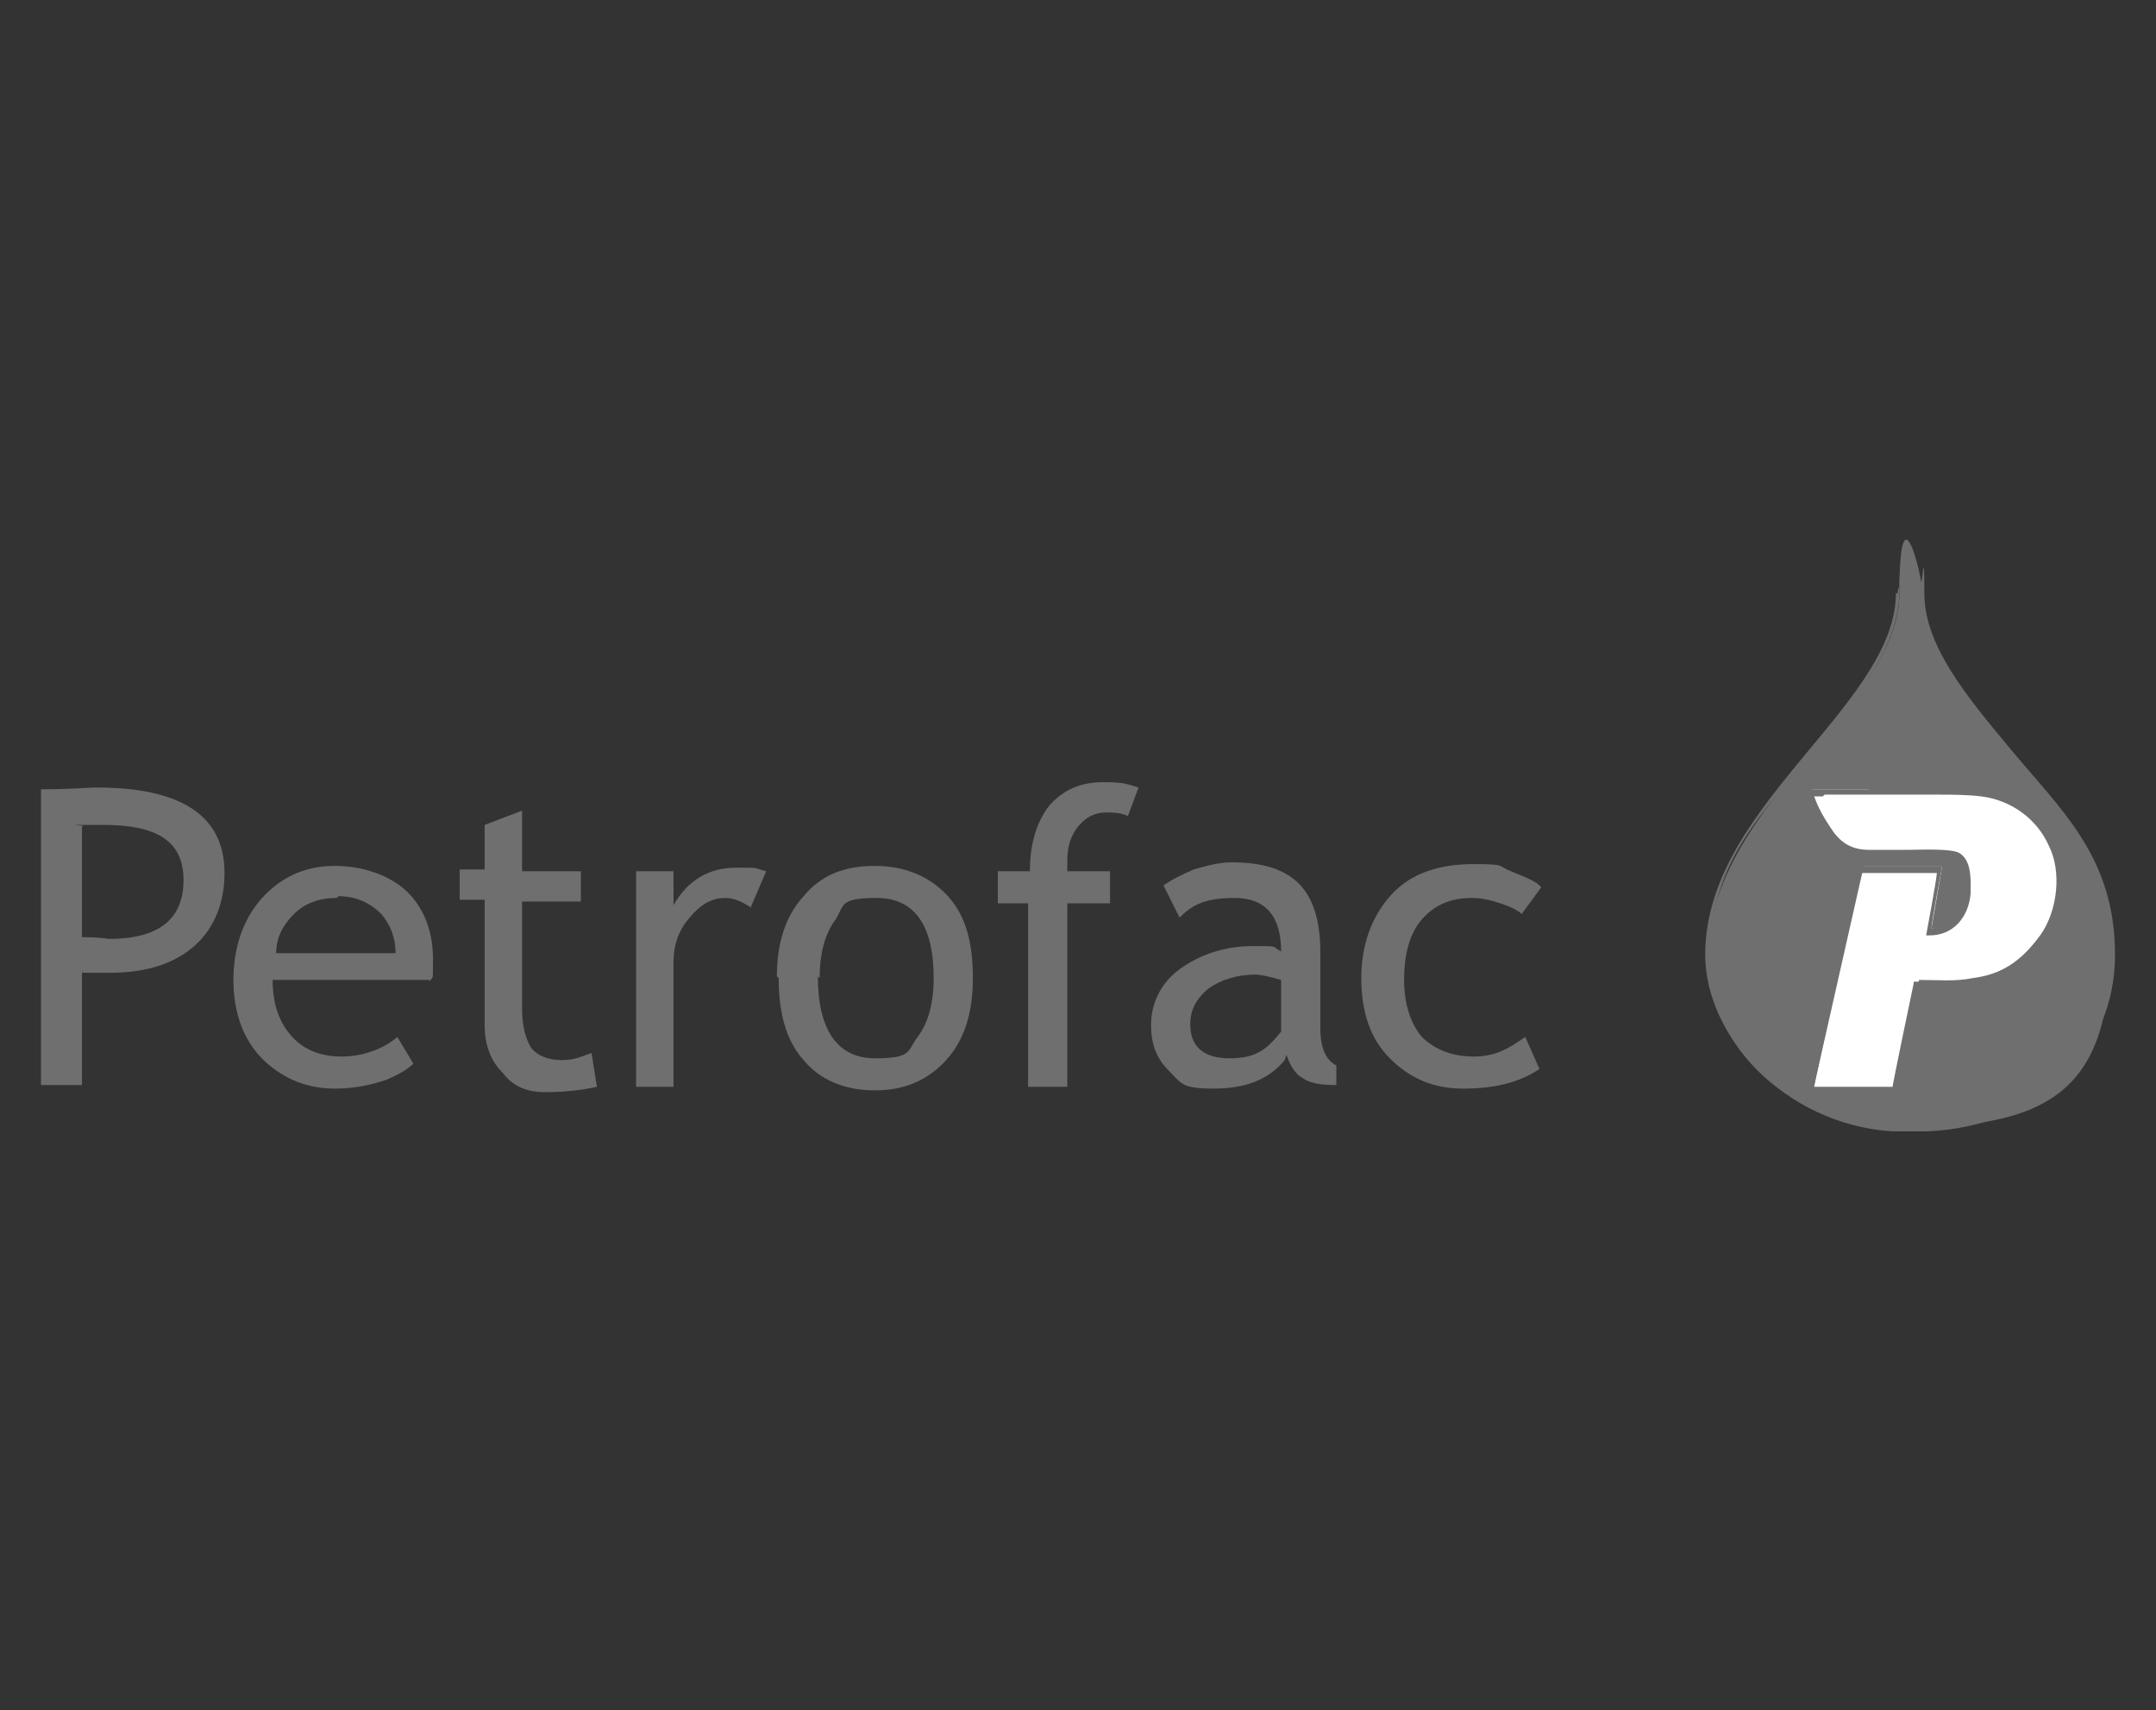 <?xml version="1.0" encoding="UTF-8"?>
<svg id="Layer_1" xmlns="http://www.w3.org/2000/svg" viewBox="0 0 121 96">
  <rect x="0" y="0" width="121" height="96" fill="#333333" stroke="none"/>
  <defs>
    <style>
      .cls-1 {
        fill: none;
      }

      .cls-2 {
        fill: #6f6f6f;
      }

      .cls-3 {
        fill: #fff;
      }
    </style>
  </defs>
  <path class="cls-2" d="M4.6,46.4v6.2c1,0,1.5.1,1.5.1,2.8,0,4.2-1.1,4.2-3.3s-1.5-3.1-4.5-3.1-.7,0-1.2.1M4.6,54.5v6.4h-2.3v-16.6c1.7,0,2.7-.1,3.1-.1,4.8,0,7.2,1.6,7.2,4.8s-2.1,5.6-6.4,5.6-.8,0-1.7-.1"/>
  <path class="cls-2" d="M18.9,50.4c-1,0-1.8.3-2.4.9-.6.6-1,1.3-1,2.2h6.7c0-.9-.3-1.6-.8-2.2-.6-.6-1.4-1-2.4-1M24.1,55h-8.8c0,1.4.4,2.5,1.2,3.3.7.7,1.6,1,2.7,1s2.3-.4,3.1-1.1l.9,1.5c-.3.3-.8.6-1.5.9-.9.3-1.8.5-2.9.5-1.5,0-2.8-.5-3.9-1.5-1.2-1.1-1.8-2.7-1.8-4.6s.6-3.6,1.8-4.8c1.1-1.1,2.4-1.6,3.9-1.6s3.1.5,4.1,1.5c.9.9,1.4,2.2,1.4,3.7s0,.9-.2,1.3"/>
  <path class="cls-2" d="M27.2,50.5h-1.4v-1.7h1.4v-2.5l2.1-.8v3.4h3.3v1.7h-3.3v6c0,1,.2,1.7.5,2.2.3.4.9.7,1.7.7s1.1-.2,1.7-.4l.3,1.9c-.9.2-1.9.3-2.9.3s-1.8-.3-2.4-1.1c-.7-.7-1-1.6-1-2.7v-6.8Z"/>
  <path class="cls-2" d="M42.1,50.9c-.5-.3-.9-.5-1.4-.5-.8,0-1.4.4-2,1.1-.6.7-.9,1.5-.9,2.5v7h-2.1v-12.1h2.1v1.9c.8-1.4,2-2.1,3.5-2.1s.9,0,1.7.2l-.9,2.1Z"/>
  <path class="cls-2" d="M45.9,54.8c0,3,1.1,4.6,3.2,4.6s1.8-.4,2.4-1.2c.6-.8.9-1.9.9-3.3,0-3-1.1-4.5-3.2-4.5s-1.8.4-2.3,1.2c-.6.8-.9,1.9-.9,3.3M43.6,54.8c0-1.9.5-3.4,1.5-4.5,1-1.2,2.3-1.7,4-1.7s3.1.6,4.1,1.7c1,1.1,1.4,2.6,1.4,4.6s-.5,3.5-1.5,4.6c-1,1.1-2.3,1.7-4,1.7s-3.1-.6-4-1.7c-1-1.1-1.4-2.7-1.4-4.6"/>
  <path class="cls-2" d="M63.3,45.8c-.4-.2-.9-.2-1.2-.2-.7,0-1.2.3-1.6.8-.4.5-.6,1.1-.6,1.9s0,.4,0,.6h2.4v1.8h-2.4v10.3h-2.2v-10.3h-1.7v-1.8h1.8c0-1.6.4-2.8,1.1-3.7.8-.9,1.8-1.3,3-1.3s1.3.1,2,.3l-.6,1.6Z"/>
  <path class="cls-2" d="M71.9,55c-.7-.2-1.2-.3-1.4-.3-1.1,0-2,.3-2.7.8-.7.6-1,1.2-1,2,0,1.2.7,1.9,2.2,1.9s2.1-.5,2.9-1.5v-2.9ZM72.1,59.5c-.9,1.1-2.2,1.6-4,1.6s-1.8-.3-2.5-1c-.7-.7-1-1.5-1-2.6s.5-2.3,1.6-3.1c1.1-.8,2.5-1.3,4.1-1.3s1,0,1.6.3c0-2-.9-3-2.6-3s-2.4.4-3.1,1.1l-.9-1.8c.4-.3,1-.6,1.7-.9.7-.2,1.4-.4,2.1-.4,1.8,0,3,.4,3.8,1.2.8.8,1.2,2.1,1.2,3.8v4.3c0,1.1.3,1.8.9,2.1v1.1c-.9,0-1.5-.1-1.9-.4-.4-.2-.7-.7-.9-1.3"/>
  <path class="cls-2" d="M86.5,49.8l-1.1,1.5c-.2-.2-.6-.4-1.2-.6-.6-.2-1.1-.3-1.6-.3-1.2,0-2.1.4-2.8,1.2-.7.8-1,2-1,3.4s.4,2.5,1,3.2c.7.7,1.7,1.1,2.9,1.1s1.9-.4,2.9-1.1l.8,1.8c-1.2.8-2.6,1.1-4.3,1.1s-3-.6-4.1-1.7c-1.1-1.1-1.6-2.6-1.6-4.5s.6-3.5,1.7-4.7c1.1-1.2,2.7-1.7,4.6-1.7s1.3.1,2.1.4c.7.3,1.3.5,1.6.8"/>
  <rect class="cls-1" x="95.6" y="32.5" width="23" height="31"/>
  <path class="cls-2" d="M107.8,33.3c0,6.3,10.6,12,10.6,20.2s-4.2,9.5-10.3,9.8c0,0-.5,0-1,0s-.9,0-.9,0c-5.9-.4-10.3-4.4-10.3-9.8,0-8.2,10.7-13.9,10.7-20.2s1.3-.9,1.3,0"/>
  <path class="cls-2" d="M106.2,63.2c-5.9-.4-10.2-4.5-10.2-9.7s3-7.9,5.8-11.4c2.5-3,4.8-5.9,4.8-8.9s.3-.5.5-.5.3,0,.3.1c0,0,.1.2.1.4,0,3,2.3,5.8,4.8,8.9,2.9,3.5,5.8,7,5.8,11.4s-4.2,9.3-10.2,9.7h-1s-.9,0-.9,0ZM106.4,33.3c0,2.9-2.3,5.7-4.8,8.7-2.9,3.5-5.9,7.1-5.9,11.6s4.4,9.5,10.5,9.9h1s1,0,1,0c6.2-.3,10.5-4.4,10.5-9.9s-3-8.1-5.9-11.6c-2.5-3-4.8-5.8-4.8-8.7s-.1-.5-.2-.6c-.1-.1-.3-.2-.5-.2-.4,0-.8.3-.8.8"/>
  <path class="cls-3" d="M104.9,44.4c.6,0,1.9,0,3.8,0,.8,0,1.7,0,2.5.1,1.7.2,3.2,1.3,3.9,2.8.7,1.5.5,3.8-.5,5.1-1.2,1.7-2.4,2.3-3.9,2.5-1,.2-1.9.1-3,.1-.6,3.1-1.2,6-1.2,6h-4.7s2.8-12.4,2.8-12.4h4.4s-.6,3.5-.6,3.5c1.3,0,2.1-1,2.2-2.3,0-.6,0-1.5-.6-1.9-.4-.3-2.4-.2-2.9-.2h-2.2c-1.1,0-1.7-.5-2.2-1.3-.4-.6-.8-1.3-1-2.1,1.1,0,2.8,0,3.2,0"/>
  <path class="cls-2" d="M102.4,44.6h3.1s3.2,0,3.2,0c.8,0,1.7,0,2.5.1,1.6.2,3.1,1.2,3.8,2.8.7,1.4.5,3.6-.5,5-1.1,1.5-2.2,2.2-3.9,2.5-.8.1-1.5.1-2.4.1h-.8s0,.1,0,.1c0,0-1.2,5.7-1.2,5.9-.2,0-4.1,0-4.4,0,0-.3,2.6-11.9,2.7-12.1.2,0,3.9,0,4.2,0,0,.3-.6,3.5-.6,3.5h.2c1.3,0,2.2-1,2.3-2.4,0-1.1-.2-1.7-.7-2-.3-.2-1.5-.2-2.7-.2h-.3s-2.2,0-2.2,0c-1.1,0-1.6-.5-2.1-1.3-.3-.5-.7-1.2-.9-1.9h.6ZM104.9,44.3h-2.5s-1,0-1,0v.2c.2.8.7,1.6,1.1,2.2.5.8,1.1,1.4,2.3,1.4h2.5c.6,0,2.2,0,2.5.2.3.2.5.7.5,1.4s0,.2,0,.3c0,1.2-.8,2-1.9,2.1,0-.3.6-3.5.6-3.5h-4.7s-2.8,12.6-2.8,12.6h5s1.2-5.7,1.2-6h.5c.9,0,1.6,0,2.4-.1,1.8-.3,3-1,4.1-2.6,1-1.4,1.2-3.8.5-5.3-.8-1.6-2.4-2.7-4.1-2.9-.8,0-1.7,0-2.5-.1h-3.8Z"/>
</svg>